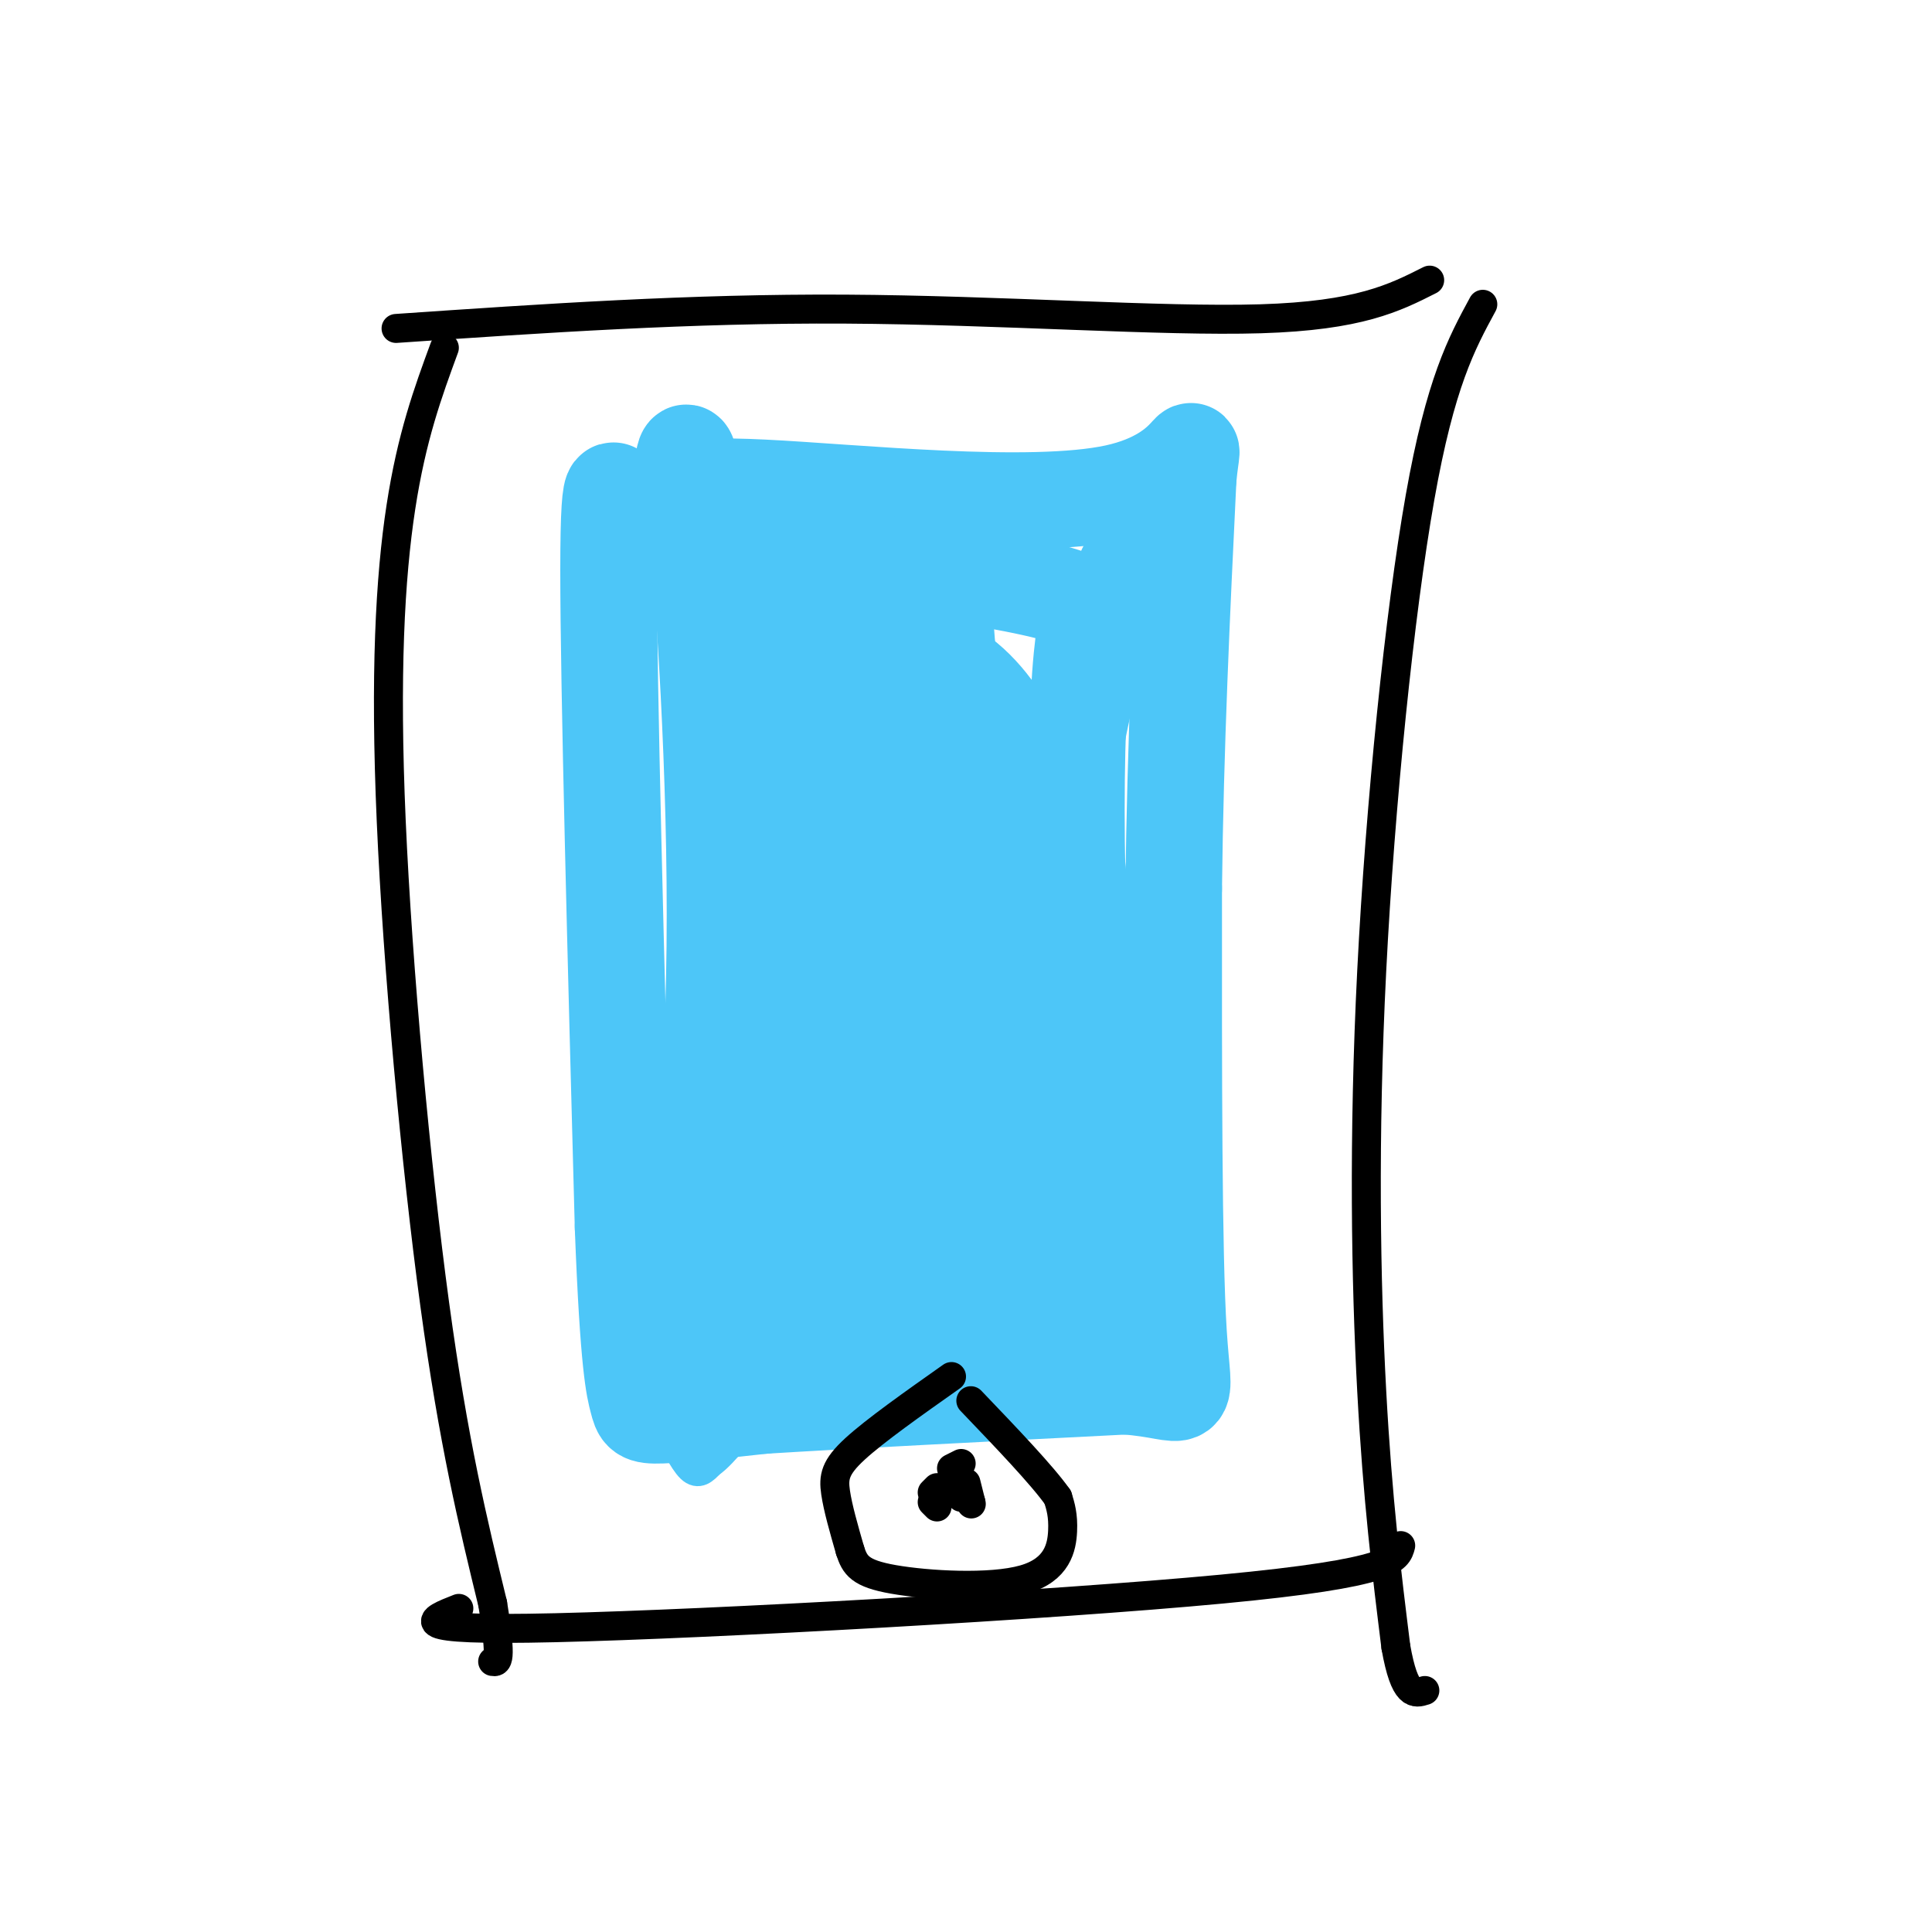 <svg viewBox='0 0 400 400' version='1.1' xmlns='http://www.w3.org/2000/svg' xmlns:xlink='http://www.w3.org/1999/xlink'><g fill='none' stroke='rgb(0,0,0)' stroke-width='6' stroke-linecap='round' stroke-linejoin='round'><path d='M82,68c30.489,-2.089 60.978,-4.178 93,-4c32.022,0.178 65.578,2.622 86,2c20.422,-0.622 27.711,-4.311 35,-8'/><path d='M95,333c-6.067,2.378 -12.133,4.756 20,4c32.133,-0.756 102.467,-4.644 138,-8c35.533,-3.356 36.267,-6.178 37,-9'/><path d='M307,63c-4.393,8.095 -8.786,16.190 -13,40c-4.214,23.810 -8.250,63.333 -10,98c-1.750,34.667 -1.214,64.476 0,87c1.214,22.524 3.107,37.762 5,53'/><path d='M289,341c1.833,10.333 3.917,9.667 6,9'/><path d='M92,72c-3.381,9.202 -6.762,18.405 -9,33c-2.238,14.595 -3.333,34.583 -2,65c1.333,30.417 5.095,71.262 9,100c3.905,28.738 7.952,45.369 12,62'/><path d='M102,332c2.000,12.333 1.000,12.167 0,12'/></g>
<g fill='none' stroke='rgb(77,198,248)' stroke-width='6' stroke-linecap='round' stroke-linejoin='round'><path d='M120,111c2.333,0.917 4.667,1.833 7,28c2.333,26.167 4.667,77.583 7,129'/><path d='M134,268c1.738,25.810 2.583,25.833 4,28c1.417,2.167 3.405,6.476 5,8c1.595,1.524 2.798,0.262 4,-1'/><path d='M147,303c1.500,-1.000 3.250,-3.000 5,-5'/><path d='M152,294c0.000,0.000 88.000,-5.000 88,-5'/><path d='M240,289c15.000,-0.833 8.500,-0.417 2,0'/></g>
<g fill='none' stroke='rgb(77,198,248)' stroke-width='20' stroke-linecap='round' stroke-linejoin='round'><path d='M129,109c-1.500,-7.583 -3.000,-15.167 -3,9c0.000,24.167 1.500,80.083 3,136'/><path d='M129,254c1.095,28.988 2.333,33.458 3,36c0.667,2.542 0.762,3.155 5,3c4.238,-0.155 12.619,-1.077 21,-2'/><path d='M158,291c16.000,-1.000 45.500,-2.500 75,-4'/><path d='M233,287c14.156,1.022 12.044,5.578 11,-11c-1.044,-16.578 -1.022,-54.289 -1,-92'/><path d='M243,184c0.333,-29.500 1.667,-57.250 3,-85'/><path d='M246,99c1.179,-12.378 2.625,-0.823 -15,3c-17.625,3.823 -54.322,-0.086 -73,-1c-18.678,-0.914 -19.337,1.167 -21,3c-1.663,1.833 -4.332,3.416 -7,5'/><path d='M141,99c0.661,-5.333 1.321,-10.667 3,6c1.679,16.667 4.375,55.333 4,91c-0.375,35.667 -3.821,68.333 -4,82c-0.179,13.667 2.911,8.333 6,3'/><path d='M150,281c12.565,-0.401 40.977,-2.903 53,-4c12.023,-1.097 7.656,-0.789 8,-2c0.344,-1.211 5.400,-3.941 9,-10c3.600,-6.059 5.743,-15.445 6,-30c0.257,-14.555 -1.371,-34.277 -3,-54'/><path d='M223,181c-0.413,-17.855 0.056,-35.493 1,-45c0.944,-9.507 2.363,-10.885 -5,-13c-7.363,-2.115 -23.510,-4.969 -34,-5c-10.490,-0.031 -15.324,2.761 -19,3c-3.676,0.239 -6.193,-2.075 -7,8c-0.807,10.075 0.097,32.537 1,55'/><path d='M160,184c0.523,19.162 1.331,39.566 4,53c2.669,13.434 7.197,19.898 9,26c1.803,6.102 0.879,11.843 5,-6c4.121,-17.843 13.285,-59.270 17,-83c3.715,-23.730 1.979,-29.762 1,-41c-0.979,-11.238 -1.200,-27.682 -4,-13c-2.800,14.682 -8.177,60.491 -11,88c-2.823,27.509 -3.092,36.717 -2,45c1.092,8.283 3.546,15.642 6,23'/><path d='M185,276c6.181,-6.736 18.633,-35.075 26,-54c7.367,-18.925 9.650,-28.435 11,-34c1.350,-5.565 1.766,-7.186 0,-12c-1.766,-4.814 -5.713,-12.822 -9,-13c-3.287,-0.178 -5.914,7.474 -8,11c-2.086,3.526 -3.631,2.924 -2,22c1.631,19.076 6.439,57.828 9,65c2.561,7.172 2.875,-17.237 1,-37c-1.875,-19.763 -5.937,-34.882 -10,-50'/><path d='M203,174c-3.273,-11.115 -6.455,-13.904 -10,-14c-3.545,-0.096 -7.452,2.500 -9,2c-1.548,-0.500 -0.736,-4.098 -4,5c-3.264,9.098 -10.605,30.891 -14,46c-3.395,15.109 -2.843,23.532 -2,30c0.843,6.468 1.978,10.980 4,12c2.022,1.020 4.930,-1.453 12,-12c7.070,-10.547 18.302,-29.167 25,-43c6.698,-13.833 8.861,-22.878 9,-30c0.139,-7.122 -1.746,-12.321 -5,-18c-3.254,-5.679 -7.876,-11.837 -15,-15c-7.124,-3.163 -16.750,-3.332 -22,-2c-5.250,1.332 -6.125,4.166 -7,7'/><path d='M165,142c-1.841,7.974 -2.945,24.411 -2,35c0.945,10.589 3.938,15.332 7,19c3.062,3.668 6.192,6.262 9,7c2.808,0.738 5.295,-0.378 7,0c1.705,0.378 2.630,2.251 4,-5c1.370,-7.251 3.185,-23.625 5,-40'/><path d='M158,114c9.750,0.583 19.500,1.167 26,3c6.500,1.833 9.750,4.917 13,8'/><path d='M178,143c0.000,0.000 -2.000,71.000 -2,71'/><path d='M162,123c-4.839,54.101 -9.679,108.202 -11,130c-1.321,21.798 0.875,11.292 3,9c2.125,-2.292 4.179,3.631 8,7c3.821,3.369 9.411,4.185 15,5'/><path d='M177,274c13.781,-0.601 40.735,-4.604 52,-5c11.265,-0.396 6.841,2.817 2,-14c-4.841,-16.817 -10.097,-53.662 -10,-79c0.097,-25.338 5.549,-39.169 11,-53'/><path d='M232,123c1.833,-8.833 0.917,-4.417 0,0'/></g>
<g fill='none' stroke='rgb(0,0,0)' stroke-width='6' stroke-linecap='round' stroke-linejoin='round'><path d='M197,285c-7.933,5.600 -15.867,11.200 -20,15c-4.133,3.800 -4.467,5.800 -4,9c0.467,3.200 1.733,7.600 3,12'/><path d='M176,321c0.997,3.078 1.989,4.774 9,6c7.011,1.226 20.041,1.984 27,0c6.959,-1.984 7.845,-6.710 8,-10c0.155,-3.290 -0.423,-5.145 -1,-7'/><path d='M219,310c-3.167,-4.500 -10.583,-12.250 -18,-20'/><path d='M197,306c0.000,0.000 1.000,0.000 1,0'/><path d='M200,307c0.000,0.000 1.000,4.000 1,4'/><path d='M201,311c0.167,0.667 0.083,0.333 0,0'/><path d='M199,310c0.000,0.000 1.000,0.000 1,0'/><path d='M197,304c0.000,0.000 2.000,-1.000 2,-1'/><path d='M198,308c0.000,0.000 2.000,1.000 2,1'/><path d='M193,309c0.000,0.000 1.000,-1.000 1,-1'/><path d='M193,311c0.000,0.000 1.000,1.000 1,1'/></g>
</svg>